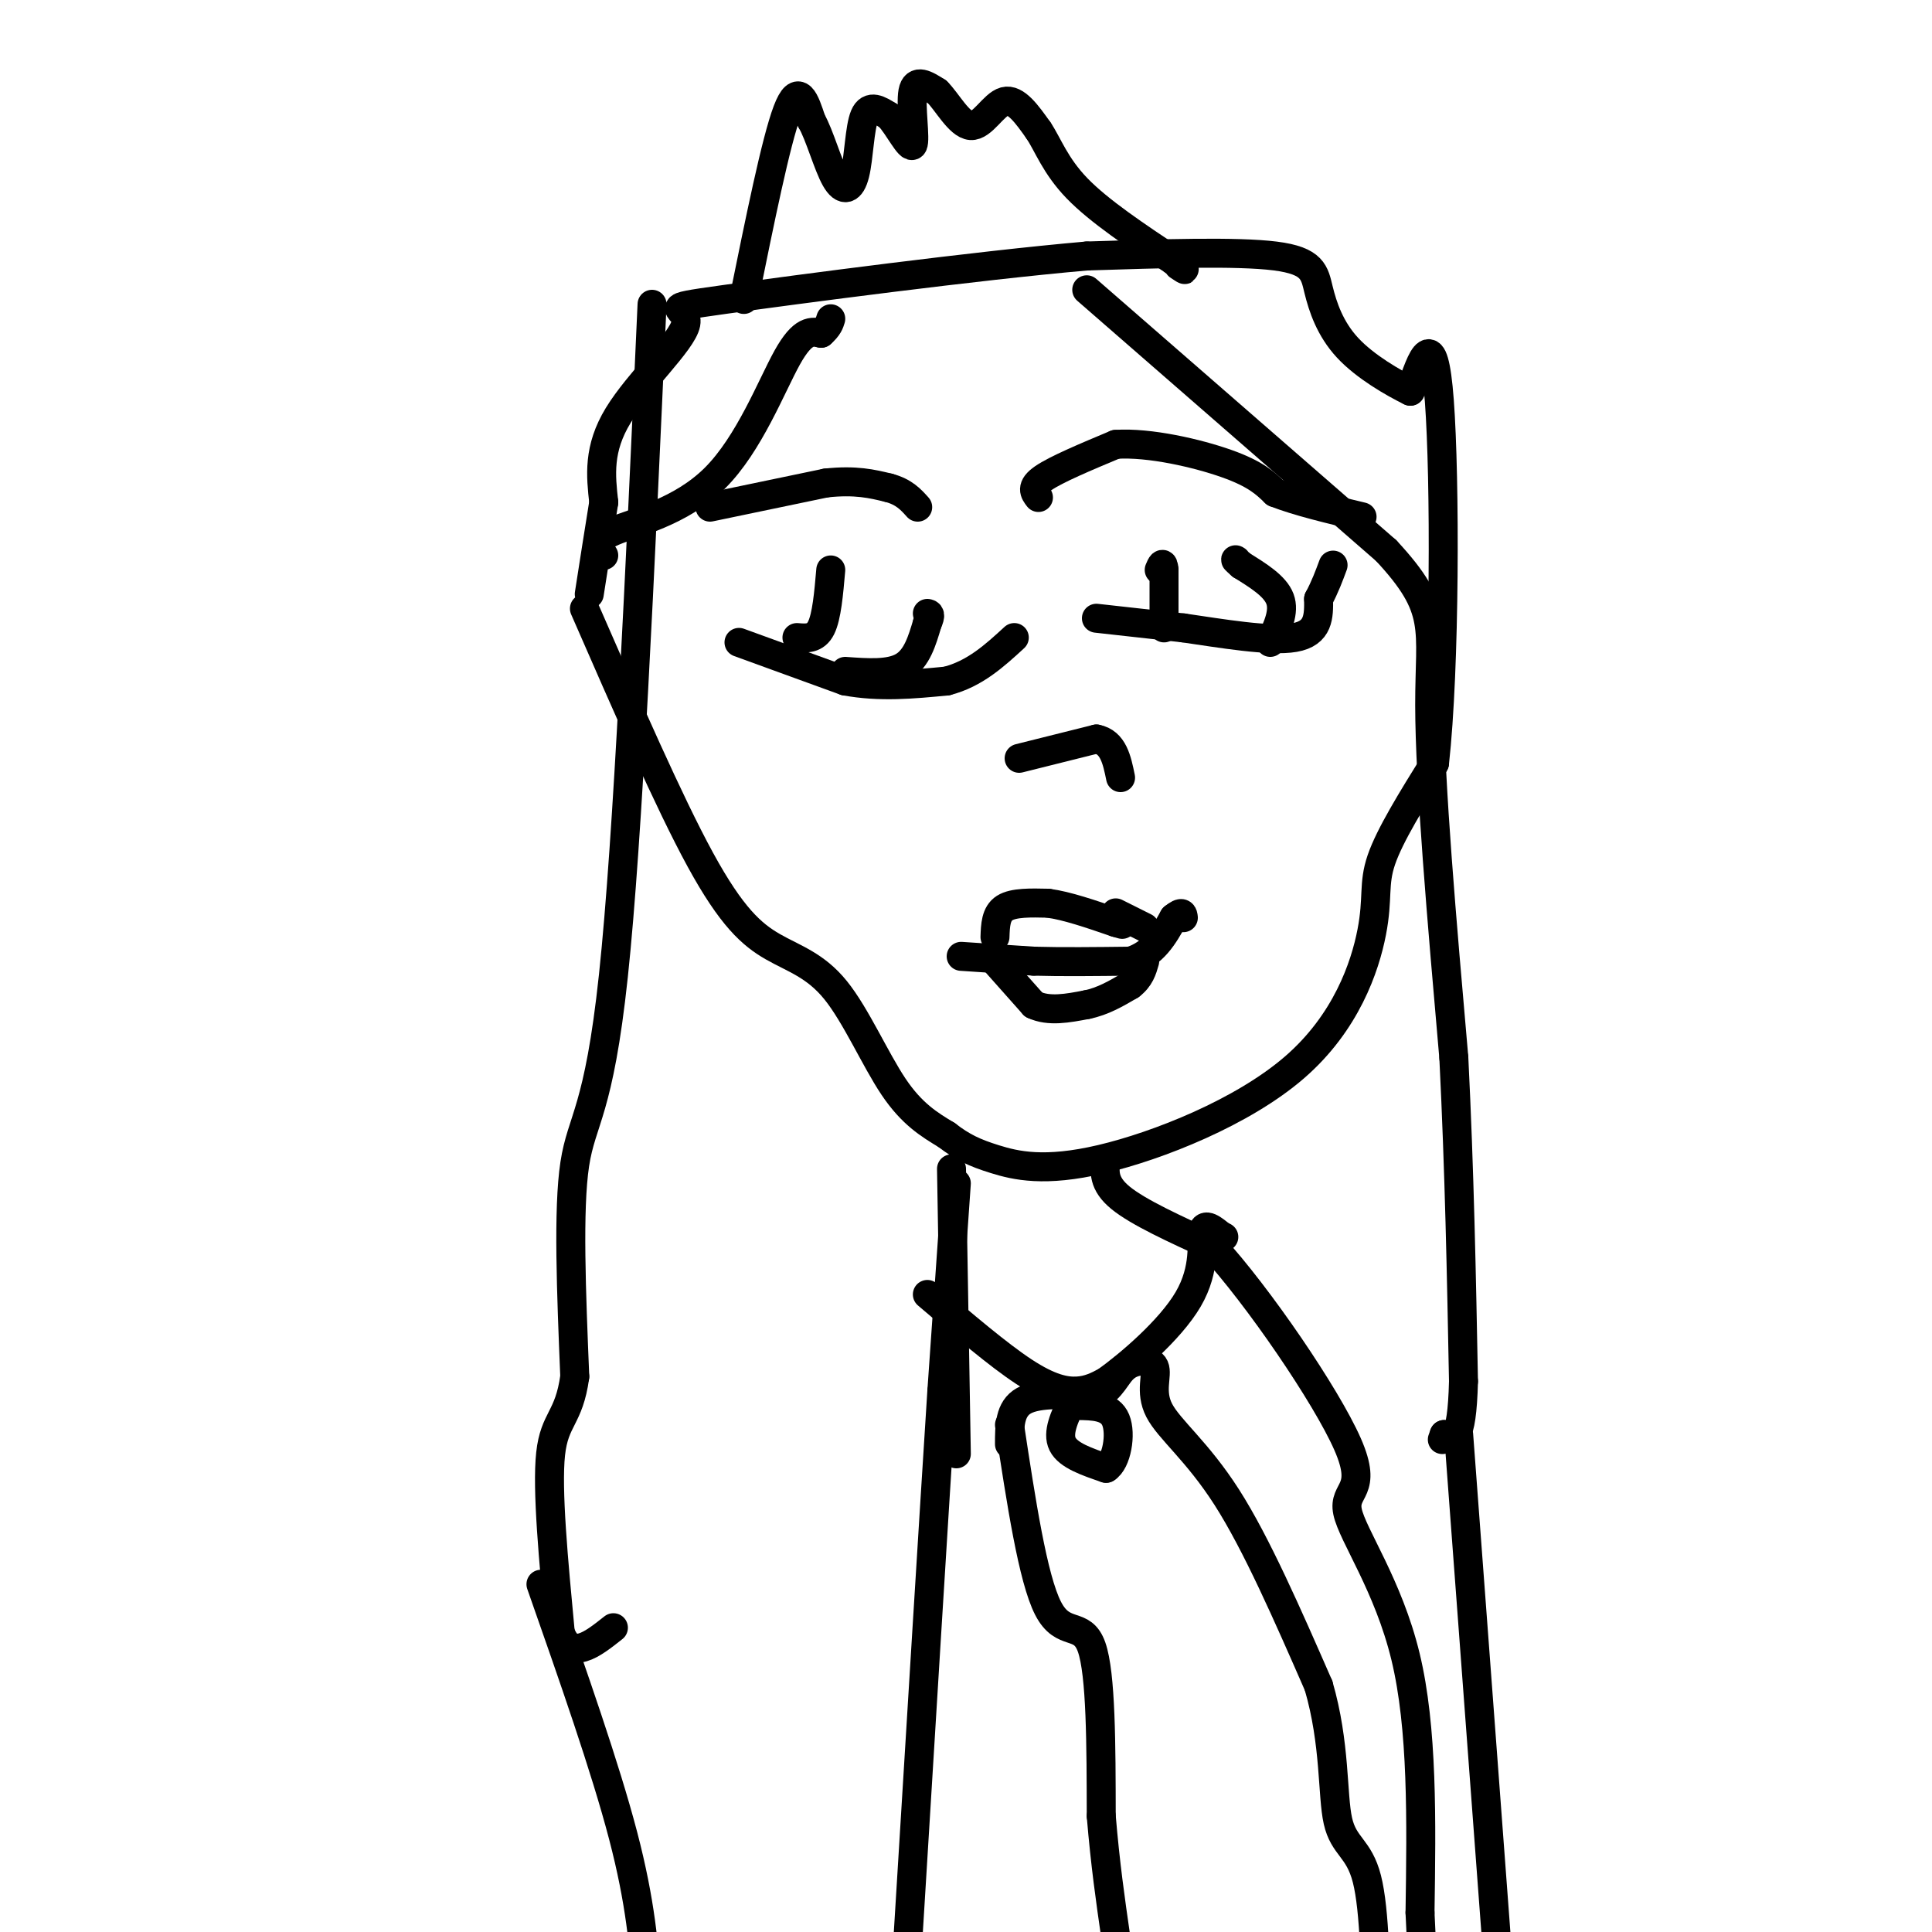 <svg viewBox='0 0 400 400' version='1.1' xmlns='http://www.w3.org/2000/svg' xmlns:xlink='http://www.w3.org/1999/xlink'><g fill='none' stroke='#000000' stroke-width='6' stroke-linecap='round' stroke-linejoin='round'><path d='M121,126c8.761,20.069 17.522,40.137 24,52c6.478,11.863 10.675,15.520 15,18c4.325,2.480 8.780,3.783 13,9c4.220,5.217 8.206,14.348 12,20c3.794,5.652 7.397,7.826 11,10'/><path d='M196,235c3.212,2.480 5.742,3.679 10,5c4.258,1.321 10.243,2.763 22,0c11.757,-2.763 29.285,-9.730 40,-19c10.715,-9.270 14.615,-20.842 16,-28c1.385,-7.158 0.253,-9.902 2,-15c1.747,-5.098 6.374,-12.549 11,-20'/><path d='M297,158c2.200,-19.689 2.200,-58.911 1,-75c-1.200,-16.089 -3.600,-9.044 -6,-2'/><path d='M292,81c-3.528,-1.732 -9.348,-5.062 -13,-9c-3.652,-3.938 -5.137,-8.483 -6,-12c-0.863,-3.517 -1.104,-6.005 -9,-7c-7.896,-0.995 -23.448,-0.498 -39,0'/><path d='M225,53c-22.748,1.981 -60.118,6.933 -75,9c-14.882,2.067 -7.276,1.249 -8,5c-0.724,3.751 -9.778,12.072 -14,19c-4.222,6.928 -3.611,12.464 -3,18'/><path d='M125,104c-1.000,6.167 -2.000,12.583 -3,19'/><path d='M153,133c0.000,0.000 22.000,8.000 22,8'/><path d='M175,141c7.167,1.333 14.083,0.667 21,0'/><path d='M196,141c5.833,-1.500 9.917,-5.250 14,-9'/><path d='M227,128c0.000,0.000 18.000,2.000 18,2'/><path d='M245,130c7.689,1.111 17.911,2.889 23,2c5.089,-0.889 5.044,-4.444 5,-8'/><path d='M273,124c1.333,-2.500 2.167,-4.750 3,-7'/><path d='M263,133c1.500,-3.167 3.000,-6.333 2,-9c-1.000,-2.667 -4.500,-4.833 -8,-7'/><path d='M257,117c-1.500,-1.333 -1.250,-1.167 -1,-1'/><path d='M241,130c0.000,0.000 0.000,-12.000 0,-12'/><path d='M241,118c-0.167,-2.000 -0.583,-1.000 -1,0'/><path d='M175,139c4.583,0.333 9.167,0.667 12,-1c2.833,-1.667 3.917,-5.333 5,-9'/><path d='M192,129c0.833,-1.833 0.417,-1.917 0,-2'/><path d='M165,132c1.917,0.167 3.833,0.333 5,-2c1.167,-2.333 1.583,-7.167 2,-12'/><path d='M199,198c0.000,0.000 15.000,1.000 15,1'/><path d='M214,199c5.833,0.167 12.917,0.083 20,0'/><path d='M234,199c4.833,-1.500 6.917,-5.250 9,-9'/><path d='M243,190c1.833,-1.500 1.917,-0.750 2,0'/><path d='M206,194c0.083,-2.417 0.167,-4.833 2,-6c1.833,-1.167 5.417,-1.083 9,-1'/><path d='M217,187c3.833,0.500 8.917,2.250 14,4'/><path d='M231,191c2.333,0.667 1.167,0.333 0,0'/><path d='M231,189c0.000,0.000 6.000,3.000 6,3'/><path d='M206,199c0.000,0.000 8.000,9.000 8,9'/><path d='M214,208c3.167,1.500 7.083,0.750 11,0'/><path d='M225,208c3.333,-0.667 6.167,-2.333 9,-4'/><path d='M234,204c2.000,-1.500 2.500,-3.250 3,-5'/><path d='M225,60c0.000,0.000 62.000,54.000 62,54'/><path d='M287,114c11.422,12.267 8.978,15.933 9,32c0.022,16.067 2.511,44.533 5,73'/><path d='M301,219c1.167,23.333 1.583,45.167 2,67'/><path d='M303,286c-0.333,13.000 -2.167,12.000 -4,11'/><path d='M299,297c-0.667,1.833 -0.333,0.917 0,0'/><path d='M125,115c-1.125,-1.583 -2.250,-3.167 2,-5c4.250,-1.833 13.875,-3.917 21,-11c7.125,-7.083 11.750,-19.167 15,-25c3.250,-5.833 5.125,-5.417 7,-5'/><path d='M170,69c1.500,-1.333 1.750,-2.167 2,-3'/><path d='M135,63c-2.489,55.333 -4.978,110.667 -8,139c-3.022,28.333 -6.578,29.667 -8,39c-1.422,9.333 -0.711,26.667 0,44'/><path d='M119,285c-1.200,8.756 -4.200,8.644 -5,16c-0.800,7.356 0.600,22.178 2,37'/><path d='M116,338c2.167,6.000 6.583,2.500 11,-1'/><path d='M112,328c6.667,19.000 13.333,38.000 17,52c3.667,14.000 4.333,23.000 5,32'/><path d='M302,297c0.000,0.000 8.000,107.000 8,107'/><path d='M229,240c-0.333,2.500 -0.667,5.000 3,8c3.667,3.000 11.333,6.500 19,10'/><path d='M251,258c9.463,10.293 23.619,31.027 28,41c4.381,9.973 -1.013,9.185 0,14c1.013,4.815 8.432,15.233 12,30c3.568,14.767 3.284,33.884 3,53'/><path d='M294,396c0.500,9.667 0.250,7.333 0,5'/><path d='M198,245c0.000,0.000 -3.000,43.000 -3,43'/><path d='M195,288c-1.667,26.000 -4.333,69.500 -7,113'/><path d='M197,242c0.000,0.000 1.000,59.000 1,59'/><path d='M209,299c0.000,-3.667 0.000,-7.333 3,-9c3.000,-1.667 9.000,-1.333 15,-1'/><path d='M227,289c3.288,-1.411 4.008,-4.439 6,-6c1.992,-1.561 5.256,-1.656 6,0c0.744,1.656 -1.030,5.061 1,9c2.030,3.939 7.866,8.411 14,18c6.134,9.589 12.567,24.294 19,39'/><path d='M273,349c3.512,12.036 2.792,22.625 4,28c1.208,5.375 4.345,5.536 6,12c1.655,6.464 1.827,19.232 2,32'/><path d='M209,295c2.422,15.933 4.844,31.867 8,38c3.156,6.133 7.044,2.467 9,8c1.956,5.533 1.978,20.267 2,35'/><path d='M228,376c0.833,10.000 1.917,17.500 3,25'/><path d='M192,268c7.356,6.267 14.711,12.533 20,16c5.289,3.467 8.511,4.133 11,4c2.489,-0.133 4.244,-1.067 6,-2'/><path d='M229,286c4.643,-3.310 13.250,-10.583 17,-17c3.750,-6.417 2.643,-11.976 3,-14c0.357,-2.024 2.179,-0.512 4,1'/><path d='M253,256c0.667,0.167 0.333,0.083 0,0'/><path d='M222,290c-1.583,3.333 -3.167,6.667 -2,9c1.167,2.333 5.083,3.667 9,5'/><path d='M229,304c2.200,-1.311 3.200,-7.089 2,-10c-1.200,-2.911 -4.600,-2.956 -8,-3'/><path d='M154,62c3.333,-16.417 6.667,-32.833 9,-39c2.333,-6.167 3.667,-2.083 5,2'/><path d='M168,25c1.679,2.896 3.378,9.137 5,12c1.622,2.863 3.167,2.348 4,-1c0.833,-3.348 0.952,-9.528 2,-12c1.048,-2.472 3.024,-1.236 5,0'/><path d='M184,24c1.964,2.012 4.375,7.042 5,6c0.625,-1.042 -0.536,-8.155 0,-11c0.536,-2.845 2.768,-1.423 5,0'/><path d='M194,19c2.024,1.952 4.583,6.833 7,7c2.417,0.167 4.690,-4.381 7,-5c2.310,-0.619 4.655,2.690 7,6'/><path d='M215,27c1.978,2.933 3.422,7.267 8,12c4.578,4.733 12.289,9.867 20,15'/><path d='M243,54c3.500,2.667 2.250,1.833 1,1'/><path d='M147,105c0.000,0.000 24.000,-5.000 24,-5'/><path d='M171,100c6.167,-0.667 9.583,0.167 13,1'/><path d='M184,101c3.167,0.833 4.583,2.417 6,4'/><path d='M215,103c-0.833,-1.083 -1.667,-2.167 1,-4c2.667,-1.833 8.833,-4.417 15,-7'/><path d='M231,92c7.000,-0.467 17.000,1.867 23,4c6.000,2.133 8.000,4.067 10,6'/><path d='M264,102c4.667,1.833 11.333,3.417 18,5'/><path d='M211,157c0.000,0.000 16.000,-4.000 16,-4'/><path d='M227,153c3.500,0.667 4.250,4.333 5,8'/></g>
</svg>